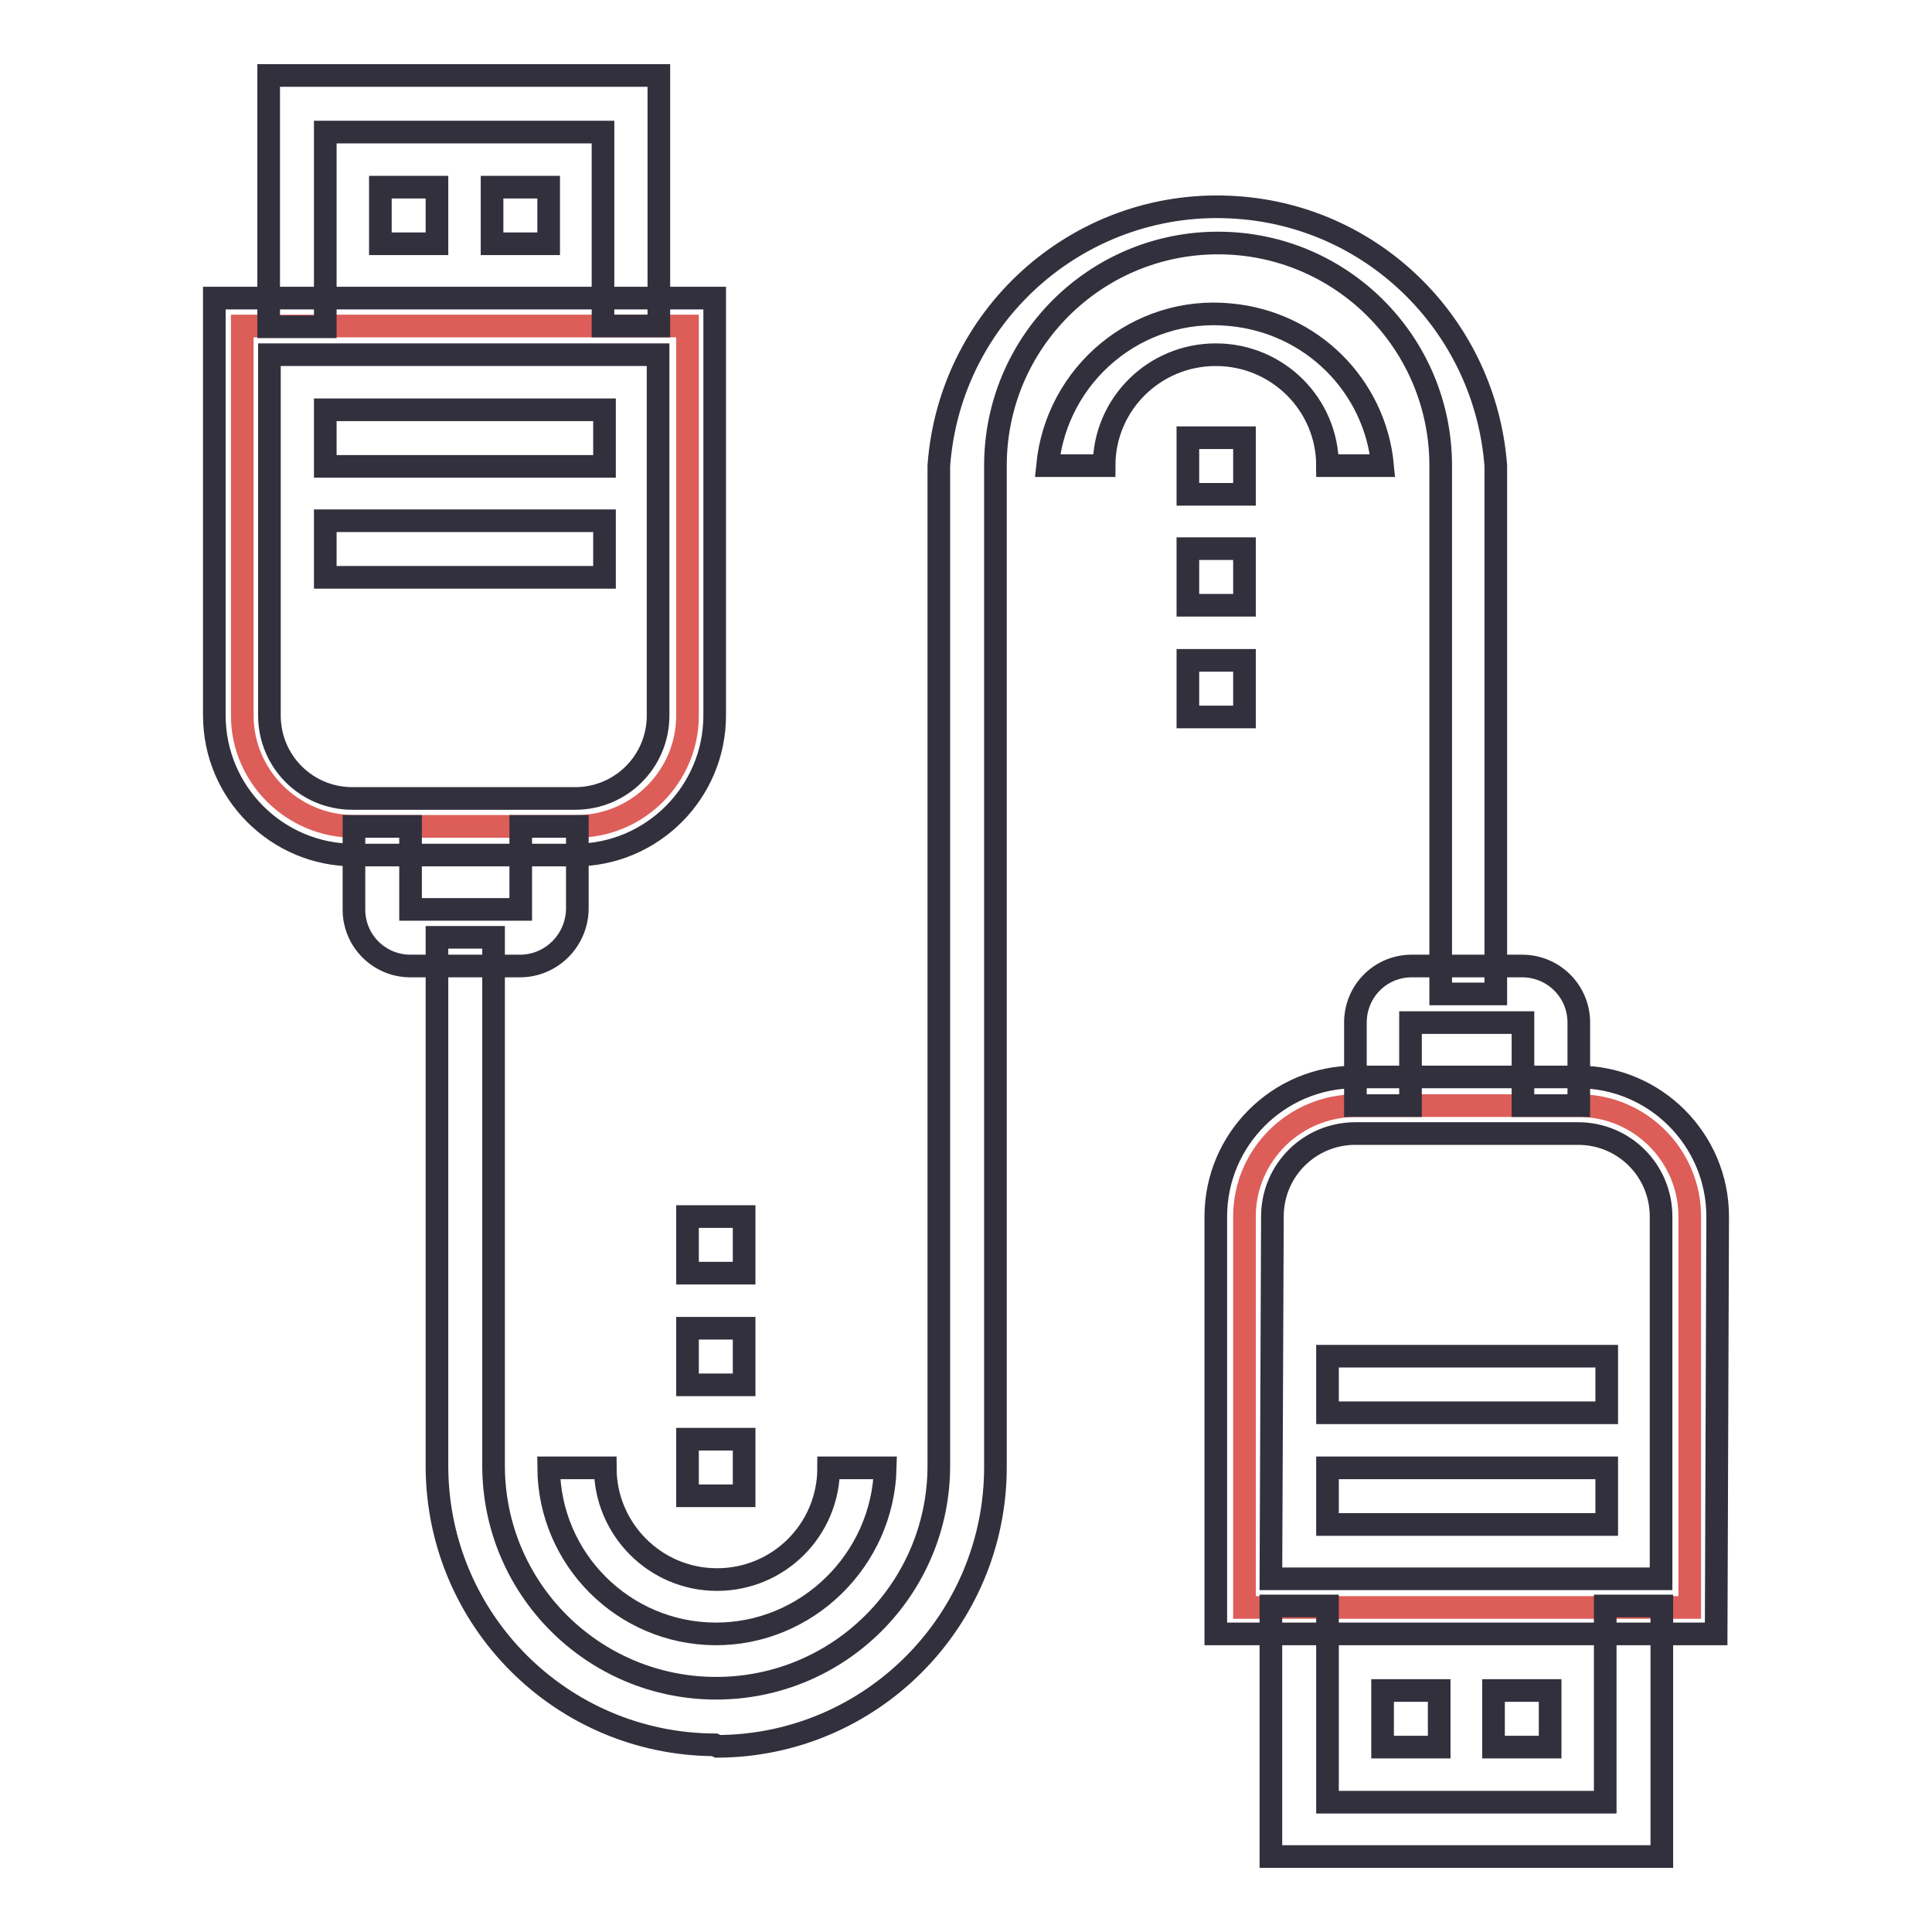 <?xml version="1.0" encoding="utf-8"?>
<!-- Svg Vector Icons : http://www.onlinewebfonts.com/icon -->
<!DOCTYPE svg PUBLIC "-//W3C//DTD SVG 1.1//EN" "http://www.w3.org/Graphics/SVG/1.1/DTD/svg11.dtd">
<svg version="1.1" xmlns="http://www.w3.org/2000/svg" xmlns:xlink="http://www.w3.org/1999/xlink" x="0px" y="0px" viewBox="0 0 256 256" enable-background="new 0 0 256 256" xml:space="preserve">
<g> <path stroke-width="3" fill-opacity="0" stroke="#dd5d58"  d="M91.1,94.8c0,8.1-6.6,14.7-14.7,14.7H46.9c-8.1,0-14.8-6.6-14.8-14.7V43.2h59V94.8z"/> <path stroke-width="3" fill-opacity="0" stroke="#33303d"  d="M50.4,24.8h7.5v7.5h-7.5V24.8z M65.2,24.8h7.5v7.5h-7.5V24.8z"/> <path stroke-width="3" fill-opacity="0" stroke="#33303d"  d="M87.4,43.2h-7.5V17.5H43.1v25.8h-7.5V10h51.7V43.2z"/> <path stroke-width="3" fill-opacity="0" stroke="#33303d"  d="M76.4,113.3H46.9c-10.2,0-18.5-8.3-18.5-18.5l0,0V39.5h66.3v55.3c0,10.2-8.3,18.5-18.5,18.5l0,0H76.4z  M35.7,47v47.8c0,6.1,4.9,11,11,11h29.5c6.1,0,11-4.9,11-11V47H35.7z"/> <path stroke-width="3" fill-opacity="0" stroke="#33303d"  d="M43.1,54.3h37v7.5h-37V54.3z M43.1,69h37v7.5h-37V69z M68.9,128H54.2c-4-0.1-7.2-3.3-7.3-7.3v-11.2h7.5v11 h14.6v-11h7.5v11C76.4,124.7,73,128,68.9,128L68.9,128z"/> <path stroke-width="3" fill-opacity="0" stroke="#dd5d58"  d="M164.9,161.2c0-8.1,6.6-14.7,14.8-14.7h29.5c8.1,0,14.7,6.6,14.7,14.7V213h-59V161.2z"/> <path stroke-width="3" fill-opacity="0" stroke="#33303d"  d="M197.9,224h7.5v7.5h-7.5V224z M183.2,224h7.5v7.5h-7.5V224z"/> <path stroke-width="3" fill-opacity="0" stroke="#33303d"  d="M220.1,246h-51.7v-33.2h7.5v26h36.8v-26h7.5V246z"/> <path stroke-width="3" fill-opacity="0" stroke="#33303d"  d="M227.4,216.5h-66.3v-55.3c0-10.2,8.3-18.5,18.5-18.5h29.5c10.2,0,18.5,8.3,18.5,18.5L227.4,216.5z  M168.4,209.2h51.7v-48c0-6.1-4.9-11-11-11l0,0h-29.5c-6.1,0-11,4.9-11,11l0,0L168.4,209.2z"/> <path stroke-width="3" fill-opacity="0" stroke="#33303d"  d="M175.9,179.7h37v7.5h-37V179.7z M175.9,194.5h37v7.5h-37V194.5z M209.1,146.5h-7.3v-11h-14.9v11h-7.3v-11 c0-4.1,3.2-7.4,7.3-7.5h14.8c4.1,0,7.5,3.3,7.5,7.5l0,0V146.5z"/> <path stroke-width="3" fill-opacity="0" stroke="#33303d"  d="M94.7,231.2c-20.3-0.1-36.7-16.5-36.8-36.8v-70.2h7.5v70c0,16.3,13.2,29.5,29.5,29.5s29.5-13.2,29.5-29.5 V61.7c1.5-20.4,19.2-35.7,39.6-34.2c18.3,1.3,32.8,15.9,34.2,34.2v70h-7.3v-70c0-16.3-13.2-29.5-29.5-29.5 c-16.3,0-29.5,13.2-29.5,29.5v132.7c0,20.3-16.4,36.9-36.8,37L94.7,231.2z"/> <path stroke-width="3" fill-opacity="0" stroke="#33303d"  d="M157.4,58h7.5v7.5h-7.5V58z M157.4,72.7h7.5v7.5h-7.5V72.7z M157.4,87.5h7.5V95h-7.5V87.5z M91.1,161.2h7.5 v7.5h-7.5V161.2z M91.1,176h7.5v7.5h-7.5V176z M91.1,190.7h7.5v7.5h-7.5V190.7z"/> <path stroke-width="3" fill-opacity="0" stroke="#33303d"  d="M183.2,61.7h-7.3c0-8.1-6.6-14.7-14.8-14.7s-14.8,6.6-14.8,14.7h-7.5c1.2-12.2,12-21.2,24.2-20 C173.8,42.7,182.2,51.1,183.2,61.7z M94.7,216.5c-12.1-0.1-21.9-9.9-22-22h7.5c0,8.1,6.6,14.8,14.8,14.8s14.8-6.6,14.8-14.8h7.5 C117,206.7,106.9,216.6,94.7,216.5C94.7,216.5,94.7,216.5,94.7,216.5z"/></g>
</svg>